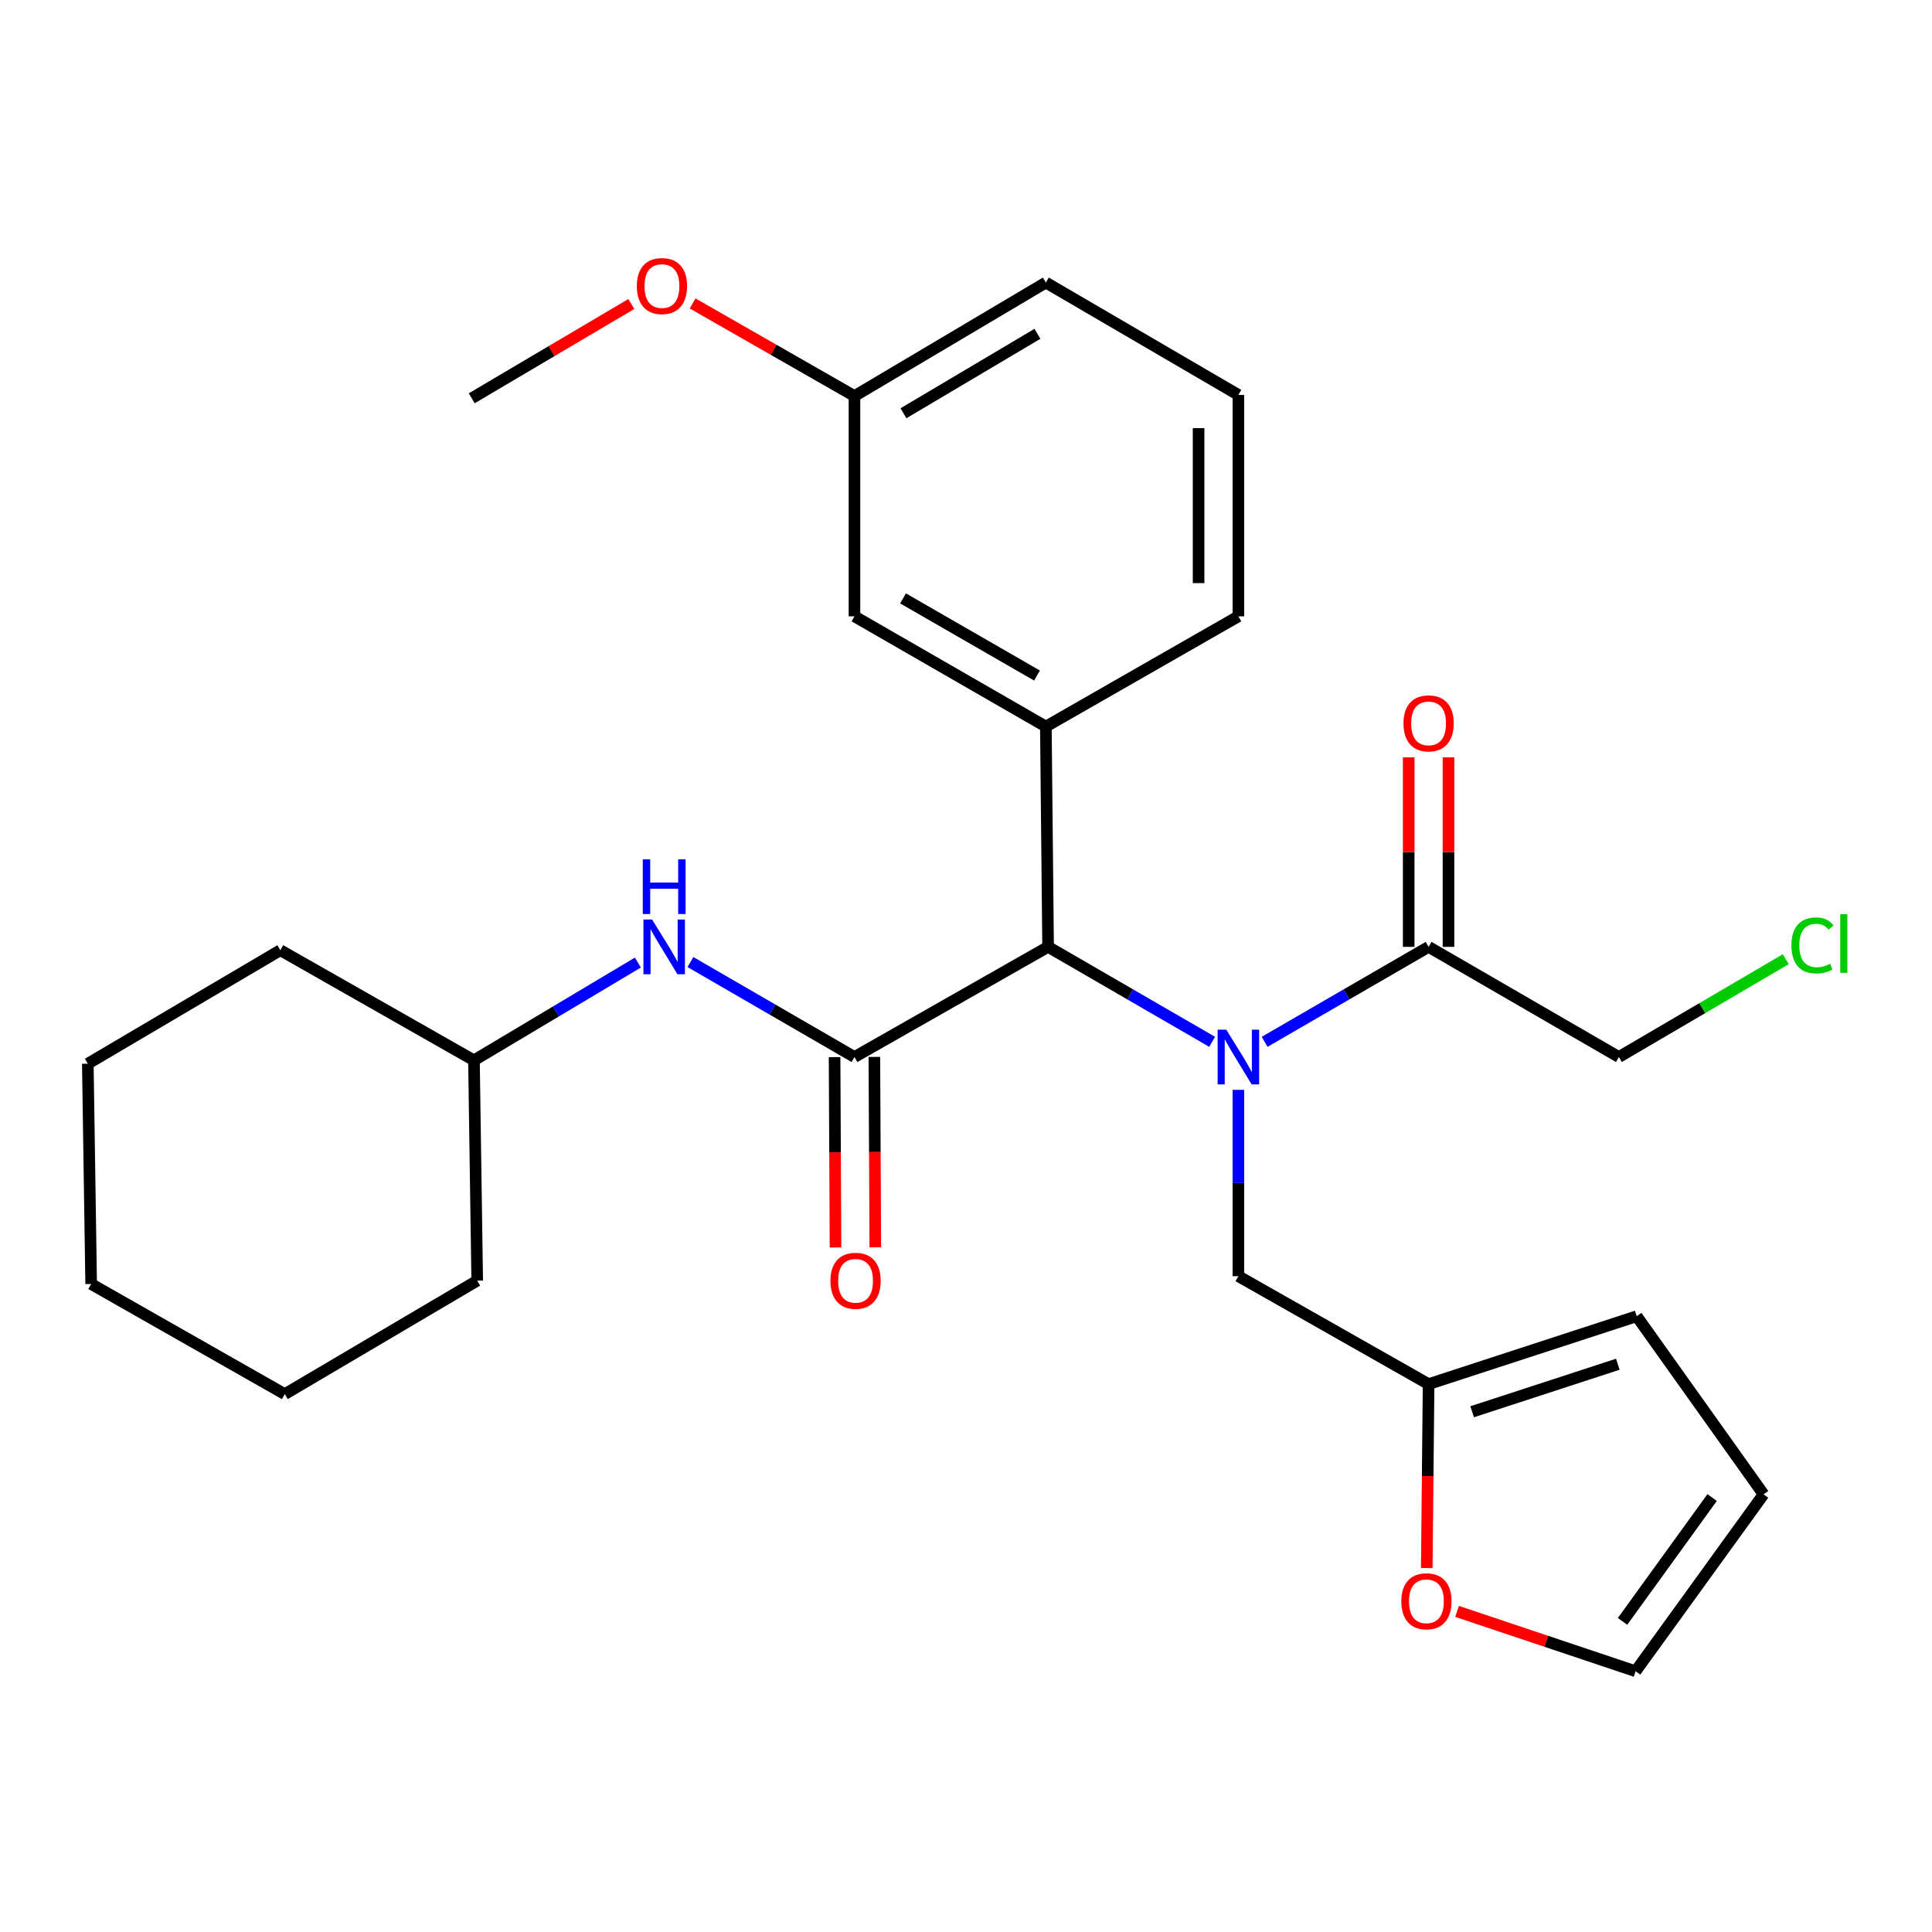 <?xml version='1.0' encoding='iso-8859-1'?>
<svg version='1.1' baseProfile='full'
              xmlns='http://www.w3.org/2000/svg'
                      xmlns:rdkit='http://www.rdkit.org/xml'
                      xmlns:xlink='http://www.w3.org/1999/xlink'
                  xml:space='preserve'
width='1000px' height='1000px' viewBox='0 0 1000 1000'>
<!-- END OF HEADER -->
<rect style='opacity:1.0;fill:#FFFFFF;stroke:none' width='1000' height='1000' x='0' y='0'> </rect>
<path class='bond-1' d='M 627.397,539.244 L 584.944,514.669' style='fill:none;fill-rule:evenodd;stroke:#0000FF;stroke-width:6px;stroke-linecap:butt;stroke-linejoin:miter;stroke-opacity:1' />
<path class='bond-1' d='M 584.944,514.669 L 542.49,490.094' style='fill:none;fill-rule:evenodd;stroke:#000000;stroke-width:6px;stroke-linecap:butt;stroke-linejoin:miter;stroke-opacity:1' />
<path class='bond-3' d='M 654.566,539.242 L 697.003,514.668' style='fill:none;fill-rule:evenodd;stroke:#0000FF;stroke-width:6px;stroke-linecap:butt;stroke-linejoin:miter;stroke-opacity:1' />
<path class='bond-3' d='M 697.003,514.668 L 739.439,490.094' style='fill:none;fill-rule:evenodd;stroke:#000000;stroke-width:6px;stroke-linecap:butt;stroke-linejoin:miter;stroke-opacity:1' />
<path class='bond-5' d='M 640.982,564.105 L 640.982,612.33' style='fill:none;fill-rule:evenodd;stroke:#0000FF;stroke-width:6px;stroke-linecap:butt;stroke-linejoin:miter;stroke-opacity:1' />
<path class='bond-5' d='M 640.982,612.33 L 640.982,660.555' style='fill:none;fill-rule:evenodd;stroke:#000000;stroke-width:6px;stroke-linecap:butt;stroke-linejoin:miter;stroke-opacity:1' />
<path class='bond-0' d='M 442.271,547.109 L 542.49,490.094' style='fill:none;fill-rule:evenodd;stroke:#000000;stroke-width:6px;stroke-linecap:butt;stroke-linejoin:miter;stroke-opacity:1' />
<path class='bond-4' d='M 442.271,547.109 L 399.817,522.533' style='fill:none;fill-rule:evenodd;stroke:#000000;stroke-width:6px;stroke-linecap:butt;stroke-linejoin:miter;stroke-opacity:1' />
<path class='bond-4' d='M 399.817,522.533 L 357.364,497.958' style='fill:none;fill-rule:evenodd;stroke:#0000FF;stroke-width:6px;stroke-linecap:butt;stroke-linejoin:miter;stroke-opacity:1' />
<path class='bond-7' d='M 431.973,547.159 L 432.217,596.426' style='fill:none;fill-rule:evenodd;stroke:#000000;stroke-width:6px;stroke-linecap:butt;stroke-linejoin:miter;stroke-opacity:1' />
<path class='bond-7' d='M 432.217,596.426 L 432.46,645.692' style='fill:none;fill-rule:evenodd;stroke:#FF0000;stroke-width:6px;stroke-linecap:butt;stroke-linejoin:miter;stroke-opacity:1' />
<path class='bond-7' d='M 452.568,547.058 L 452.812,596.324' style='fill:none;fill-rule:evenodd;stroke:#000000;stroke-width:6px;stroke-linecap:butt;stroke-linejoin:miter;stroke-opacity:1' />
<path class='bond-7' d='M 452.812,596.324 L 453.055,645.59' style='fill:none;fill-rule:evenodd;stroke:#FF0000;stroke-width:6px;stroke-linecap:butt;stroke-linejoin:miter;stroke-opacity:1' />
<path class='bond-2' d='M 542.49,490.094 L 541.335,376.064' style='fill:none;fill-rule:evenodd;stroke:#000000;stroke-width:6px;stroke-linecap:butt;stroke-linejoin:miter;stroke-opacity:1' />
<path class='bond-9' d='M 541.335,376.064 L 442.271,319.015' style='fill:none;fill-rule:evenodd;stroke:#000000;stroke-width:6px;stroke-linecap:butt;stroke-linejoin:miter;stroke-opacity:1' />
<path class='bond-9' d='M 536.753,349.659 L 467.408,309.724' style='fill:none;fill-rule:evenodd;stroke:#000000;stroke-width:6px;stroke-linecap:butt;stroke-linejoin:miter;stroke-opacity:1' />
<path class='bond-16' d='M 541.335,376.064 L 640.982,319.015' style='fill:none;fill-rule:evenodd;stroke:#000000;stroke-width:6px;stroke-linecap:butt;stroke-linejoin:miter;stroke-opacity:1' />
<path class='bond-10' d='M 749.737,490.094 L 749.737,441.042' style='fill:none;fill-rule:evenodd;stroke:#000000;stroke-width:6px;stroke-linecap:butt;stroke-linejoin:miter;stroke-opacity:1' />
<path class='bond-10' d='M 749.737,441.042 L 749.737,391.99' style='fill:none;fill-rule:evenodd;stroke:#FF0000;stroke-width:6px;stroke-linecap:butt;stroke-linejoin:miter;stroke-opacity:1' />
<path class='bond-10' d='M 729.142,490.094 L 729.142,441.042' style='fill:none;fill-rule:evenodd;stroke:#000000;stroke-width:6px;stroke-linecap:butt;stroke-linejoin:miter;stroke-opacity:1' />
<path class='bond-10' d='M 729.142,441.042 L 729.142,391.99' style='fill:none;fill-rule:evenodd;stroke:#FF0000;stroke-width:6px;stroke-linecap:butt;stroke-linejoin:miter;stroke-opacity:1' />
<path class='bond-17' d='M 739.439,490.094 L 837.931,547.109' style='fill:none;fill-rule:evenodd;stroke:#000000;stroke-width:6px;stroke-linecap:butt;stroke-linejoin:miter;stroke-opacity:1' />
<path class='bond-15' d='M 330.173,498.212 L 287.747,523.524' style='fill:none;fill-rule:evenodd;stroke:#0000FF;stroke-width:6px;stroke-linecap:butt;stroke-linejoin:miter;stroke-opacity:1' />
<path class='bond-15' d='M 287.747,523.524 L 245.321,548.836' style='fill:none;fill-rule:evenodd;stroke:#000000;stroke-width:6px;stroke-linecap:butt;stroke-linejoin:miter;stroke-opacity:1' />
<path class='bond-6' d='M 640.982,660.555 L 739.439,716.414' style='fill:none;fill-rule:evenodd;stroke:#000000;stroke-width:6px;stroke-linecap:butt;stroke-linejoin:miter;stroke-opacity:1' />
<path class='bond-8' d='M 739.439,716.414 L 738.964,764.013' style='fill:none;fill-rule:evenodd;stroke:#000000;stroke-width:6px;stroke-linecap:butt;stroke-linejoin:miter;stroke-opacity:1' />
<path class='bond-8' d='M 738.964,764.013 L 738.489,811.611' style='fill:none;fill-rule:evenodd;stroke:#FF0000;stroke-width:6px;stroke-linecap:butt;stroke-linejoin:miter;stroke-opacity:1' />
<path class='bond-11' d='M 739.439,716.414 L 847.153,681.276' style='fill:none;fill-rule:evenodd;stroke:#000000;stroke-width:6px;stroke-linecap:butt;stroke-linejoin:miter;stroke-opacity:1' />
<path class='bond-11' d='M 761.984,730.723 L 837.384,706.127' style='fill:none;fill-rule:evenodd;stroke:#000000;stroke-width:6px;stroke-linecap:butt;stroke-linejoin:miter;stroke-opacity:1' />
<path class='bond-12' d='M 754.173,834.054 L 800.377,849.544' style='fill:none;fill-rule:evenodd;stroke:#FF0000;stroke-width:6px;stroke-linecap:butt;stroke-linejoin:miter;stroke-opacity:1' />
<path class='bond-12' d='M 800.377,849.544 L 846.581,865.033' style='fill:none;fill-rule:evenodd;stroke:#000000;stroke-width:6px;stroke-linecap:butt;stroke-linejoin:miter;stroke-opacity:1' />
<path class='bond-14' d='M 442.271,319.015 L 442.271,204.996' style='fill:none;fill-rule:evenodd;stroke:#000000;stroke-width:6px;stroke-linecap:butt;stroke-linejoin:miter;stroke-opacity:1' />
<path class='bond-13' d='M 847.153,681.276 L 912.818,773.463' style='fill:none;fill-rule:evenodd;stroke:#000000;stroke-width:6px;stroke-linecap:butt;stroke-linejoin:miter;stroke-opacity:1' />
<path class='bond-28' d='M 846.581,865.033 L 912.818,773.463' style='fill:none;fill-rule:evenodd;stroke:#000000;stroke-width:6px;stroke-linecap:butt;stroke-linejoin:miter;stroke-opacity:1' />
<path class='bond-28' d='M 839.83,839.227 L 886.195,775.128' style='fill:none;fill-rule:evenodd;stroke:#000000;stroke-width:6px;stroke-linecap:butt;stroke-linejoin:miter;stroke-opacity:1' />
<path class='bond-19' d='M 442.271,204.996 L 400.382,181.029' style='fill:none;fill-rule:evenodd;stroke:#000000;stroke-width:6px;stroke-linecap:butt;stroke-linejoin:miter;stroke-opacity:1' />
<path class='bond-19' d='M 400.382,181.029 L 358.493,157.062' style='fill:none;fill-rule:evenodd;stroke:#FF0000;stroke-width:6px;stroke-linecap:butt;stroke-linejoin:miter;stroke-opacity:1' />
<path class='bond-29' d='M 442.271,204.996 L 541.335,146.253' style='fill:none;fill-rule:evenodd;stroke:#000000;stroke-width:6px;stroke-linecap:butt;stroke-linejoin:miter;stroke-opacity:1' />
<path class='bond-29' d='M 467.635,213.9 L 536.98,172.78' style='fill:none;fill-rule:evenodd;stroke:#000000;stroke-width:6px;stroke-linecap:butt;stroke-linejoin:miter;stroke-opacity:1' />
<path class='bond-23' d='M 245.321,548.836 L 145.102,491.821' style='fill:none;fill-rule:evenodd;stroke:#000000;stroke-width:6px;stroke-linecap:butt;stroke-linejoin:miter;stroke-opacity:1' />
<path class='bond-24' d='M 245.321,548.836 L 247.003,662.855' style='fill:none;fill-rule:evenodd;stroke:#000000;stroke-width:6px;stroke-linecap:butt;stroke-linejoin:miter;stroke-opacity:1' />
<path class='bond-20' d='M 640.982,319.015 L 640.982,204.413' style='fill:none;fill-rule:evenodd;stroke:#000000;stroke-width:6px;stroke-linecap:butt;stroke-linejoin:miter;stroke-opacity:1' />
<path class='bond-20' d='M 620.387,301.824 L 620.387,221.603' style='fill:none;fill-rule:evenodd;stroke:#000000;stroke-width:6px;stroke-linecap:butt;stroke-linejoin:miter;stroke-opacity:1' />
<path class='bond-18' d='M 837.931,547.109 L 881.129,521.789' style='fill:none;fill-rule:evenodd;stroke:#000000;stroke-width:6px;stroke-linecap:butt;stroke-linejoin:miter;stroke-opacity:1' />
<path class='bond-18' d='M 881.129,521.789 L 924.327,496.469' style='fill:none;fill-rule:evenodd;stroke:#00CC00;stroke-width:6px;stroke-linecap:butt;stroke-linejoin:miter;stroke-opacity:1' />
<path class='bond-22' d='M 326.764,157.351 L 285.465,181.751' style='fill:none;fill-rule:evenodd;stroke:#FF0000;stroke-width:6px;stroke-linecap:butt;stroke-linejoin:miter;stroke-opacity:1' />
<path class='bond-22' d='M 285.465,181.751 L 244.166,206.152' style='fill:none;fill-rule:evenodd;stroke:#000000;stroke-width:6px;stroke-linecap:butt;stroke-linejoin:miter;stroke-opacity:1' />
<path class='bond-21' d='M 640.982,204.413 L 541.335,146.253' style='fill:none;fill-rule:evenodd;stroke:#000000;stroke-width:6px;stroke-linecap:butt;stroke-linejoin:miter;stroke-opacity:1' />
<path class='bond-26' d='M 145.102,491.821 L 45.455,550.575' style='fill:none;fill-rule:evenodd;stroke:#000000;stroke-width:6px;stroke-linecap:butt;stroke-linejoin:miter;stroke-opacity:1' />
<path class='bond-25' d='M 247.003,662.855 L 147.402,721.597' style='fill:none;fill-rule:evenodd;stroke:#000000;stroke-width:6px;stroke-linecap:butt;stroke-linejoin:miter;stroke-opacity:1' />
<path class='bond-27' d='M 147.402,721.597 L 47.182,664.594' style='fill:none;fill-rule:evenodd;stroke:#000000;stroke-width:6px;stroke-linecap:butt;stroke-linejoin:miter;stroke-opacity:1' />
<path class='bond-30' d='M 45.455,550.575 L 47.182,664.594' style='fill:none;fill-rule:evenodd;stroke:#000000;stroke-width:6px;stroke-linecap:butt;stroke-linejoin:miter;stroke-opacity:1' />
<path  class='atom-0' d='M 634.722 532.949
L 644.002 547.949
Q 644.922 549.429, 646.402 552.109
Q 647.882 554.789, 647.962 554.949
L 647.962 532.949
L 651.722 532.949
L 651.722 561.269
L 647.842 561.269
L 637.882 544.869
Q 636.722 542.949, 635.482 540.749
Q 634.282 538.549, 633.922 537.869
L 633.922 561.269
L 630.242 561.269
L 630.242 532.949
L 634.722 532.949
' fill='#0000FF'/>
<path  class='atom-5' d='M 337.519 475.934
L 346.799 490.934
Q 347.719 492.414, 349.199 495.094
Q 350.679 497.774, 350.759 497.934
L 350.759 475.934
L 354.519 475.934
L 354.519 504.254
L 350.639 504.254
L 340.679 487.854
Q 339.519 485.934, 338.279 483.734
Q 337.079 481.534, 336.719 480.854
L 336.719 504.254
L 333.039 504.254
L 333.039 475.934
L 337.519 475.934
' fill='#0000FF'/>
<path  class='atom-5' d='M 332.699 444.782
L 336.539 444.782
L 336.539 456.822
L 351.019 456.822
L 351.019 444.782
L 354.859 444.782
L 354.859 473.102
L 351.019 473.102
L 351.019 460.022
L 336.539 460.022
L 336.539 473.102
L 332.699 473.102
L 332.699 444.782
' fill='#0000FF'/>
<path  class='atom-8' d='M 429.843 662.935
Q 429.843 656.135, 433.203 652.335
Q 436.563 648.535, 442.843 648.535
Q 449.123 648.535, 452.483 652.335
Q 455.843 656.135, 455.843 662.935
Q 455.843 669.815, 452.443 673.735
Q 449.043 677.615, 442.843 677.615
Q 436.603 677.615, 433.203 673.735
Q 429.843 669.855, 429.843 662.935
M 442.843 674.415
Q 447.163 674.415, 449.483 671.535
Q 451.843 668.615, 451.843 662.935
Q 451.843 657.375, 449.483 654.575
Q 447.163 651.735, 442.843 651.735
Q 438.523 651.735, 436.163 654.535
Q 433.843 657.335, 433.843 662.935
Q 433.843 668.655, 436.163 671.535
Q 438.523 674.415, 442.843 674.415
' fill='#FF0000'/>
<path  class='atom-9' d='M 725.318 828.819
Q 725.318 822.019, 728.678 818.219
Q 732.038 814.419, 738.318 814.419
Q 744.598 814.419, 747.958 818.219
Q 751.318 822.019, 751.318 828.819
Q 751.318 835.699, 747.918 839.619
Q 744.518 843.499, 738.318 843.499
Q 732.078 843.499, 728.678 839.619
Q 725.318 835.739, 725.318 828.819
M 738.318 840.299
Q 742.638 840.299, 744.958 837.419
Q 747.318 834.499, 747.318 828.819
Q 747.318 823.259, 744.958 820.459
Q 742.638 817.619, 738.318 817.619
Q 733.998 817.619, 731.638 820.419
Q 729.318 823.219, 729.318 828.819
Q 729.318 834.539, 731.638 837.419
Q 733.998 840.299, 738.318 840.299
' fill='#FF0000'/>
<path  class='atom-11' d='M 726.439 374.416
Q 726.439 367.616, 729.799 363.816
Q 733.159 360.016, 739.439 360.016
Q 745.719 360.016, 749.079 363.816
Q 752.439 367.616, 752.439 374.416
Q 752.439 381.296, 749.039 385.216
Q 745.639 389.096, 739.439 389.096
Q 733.199 389.096, 729.799 385.216
Q 726.439 381.336, 726.439 374.416
M 739.439 385.896
Q 743.759 385.896, 746.079 383.016
Q 748.439 380.096, 748.439 374.416
Q 748.439 368.856, 746.079 366.056
Q 743.759 363.216, 739.439 363.216
Q 735.119 363.216, 732.759 366.016
Q 730.439 368.816, 730.439 374.416
Q 730.439 380.136, 732.759 383.016
Q 735.119 385.896, 739.439 385.896
' fill='#FF0000'/>
<path  class='atom-19' d='M 927.231 489.346
Q 927.231 482.306, 930.511 478.626
Q 933.831 474.906, 940.111 474.906
Q 945.951 474.906, 949.071 479.026
L 946.431 481.186
Q 944.151 478.186, 940.111 478.186
Q 935.831 478.186, 933.551 481.066
Q 931.311 483.906, 931.311 489.346
Q 931.311 494.946, 933.631 497.826
Q 935.991 500.706, 940.551 500.706
Q 943.671 500.706, 947.311 498.826
L 948.431 501.826
Q 946.951 502.786, 944.711 503.346
Q 942.471 503.906, 939.991 503.906
Q 933.831 503.906, 930.511 500.146
Q 927.231 496.386, 927.231 489.346
' fill='#00CC00'/>
<path  class='atom-19' d='M 952.511 473.186
L 956.191 473.186
L 956.191 503.546
L 952.511 503.546
L 952.511 473.186
' fill='#00CC00'/>
<path  class='atom-20' d='M 329.623 148.061
Q 329.623 141.261, 332.983 137.461
Q 336.343 133.661, 342.623 133.661
Q 348.903 133.661, 352.263 137.461
Q 355.623 141.261, 355.623 148.061
Q 355.623 154.941, 352.223 158.861
Q 348.823 162.741, 342.623 162.741
Q 336.383 162.741, 332.983 158.861
Q 329.623 154.981, 329.623 148.061
M 342.623 159.541
Q 346.943 159.541, 349.263 156.661
Q 351.623 153.741, 351.623 148.061
Q 351.623 142.501, 349.263 139.701
Q 346.943 136.861, 342.623 136.861
Q 338.303 136.861, 335.943 139.661
Q 333.623 142.461, 333.623 148.061
Q 333.623 153.781, 335.943 156.661
Q 338.303 159.541, 342.623 159.541
' fill='#FF0000'/>
</svg>
